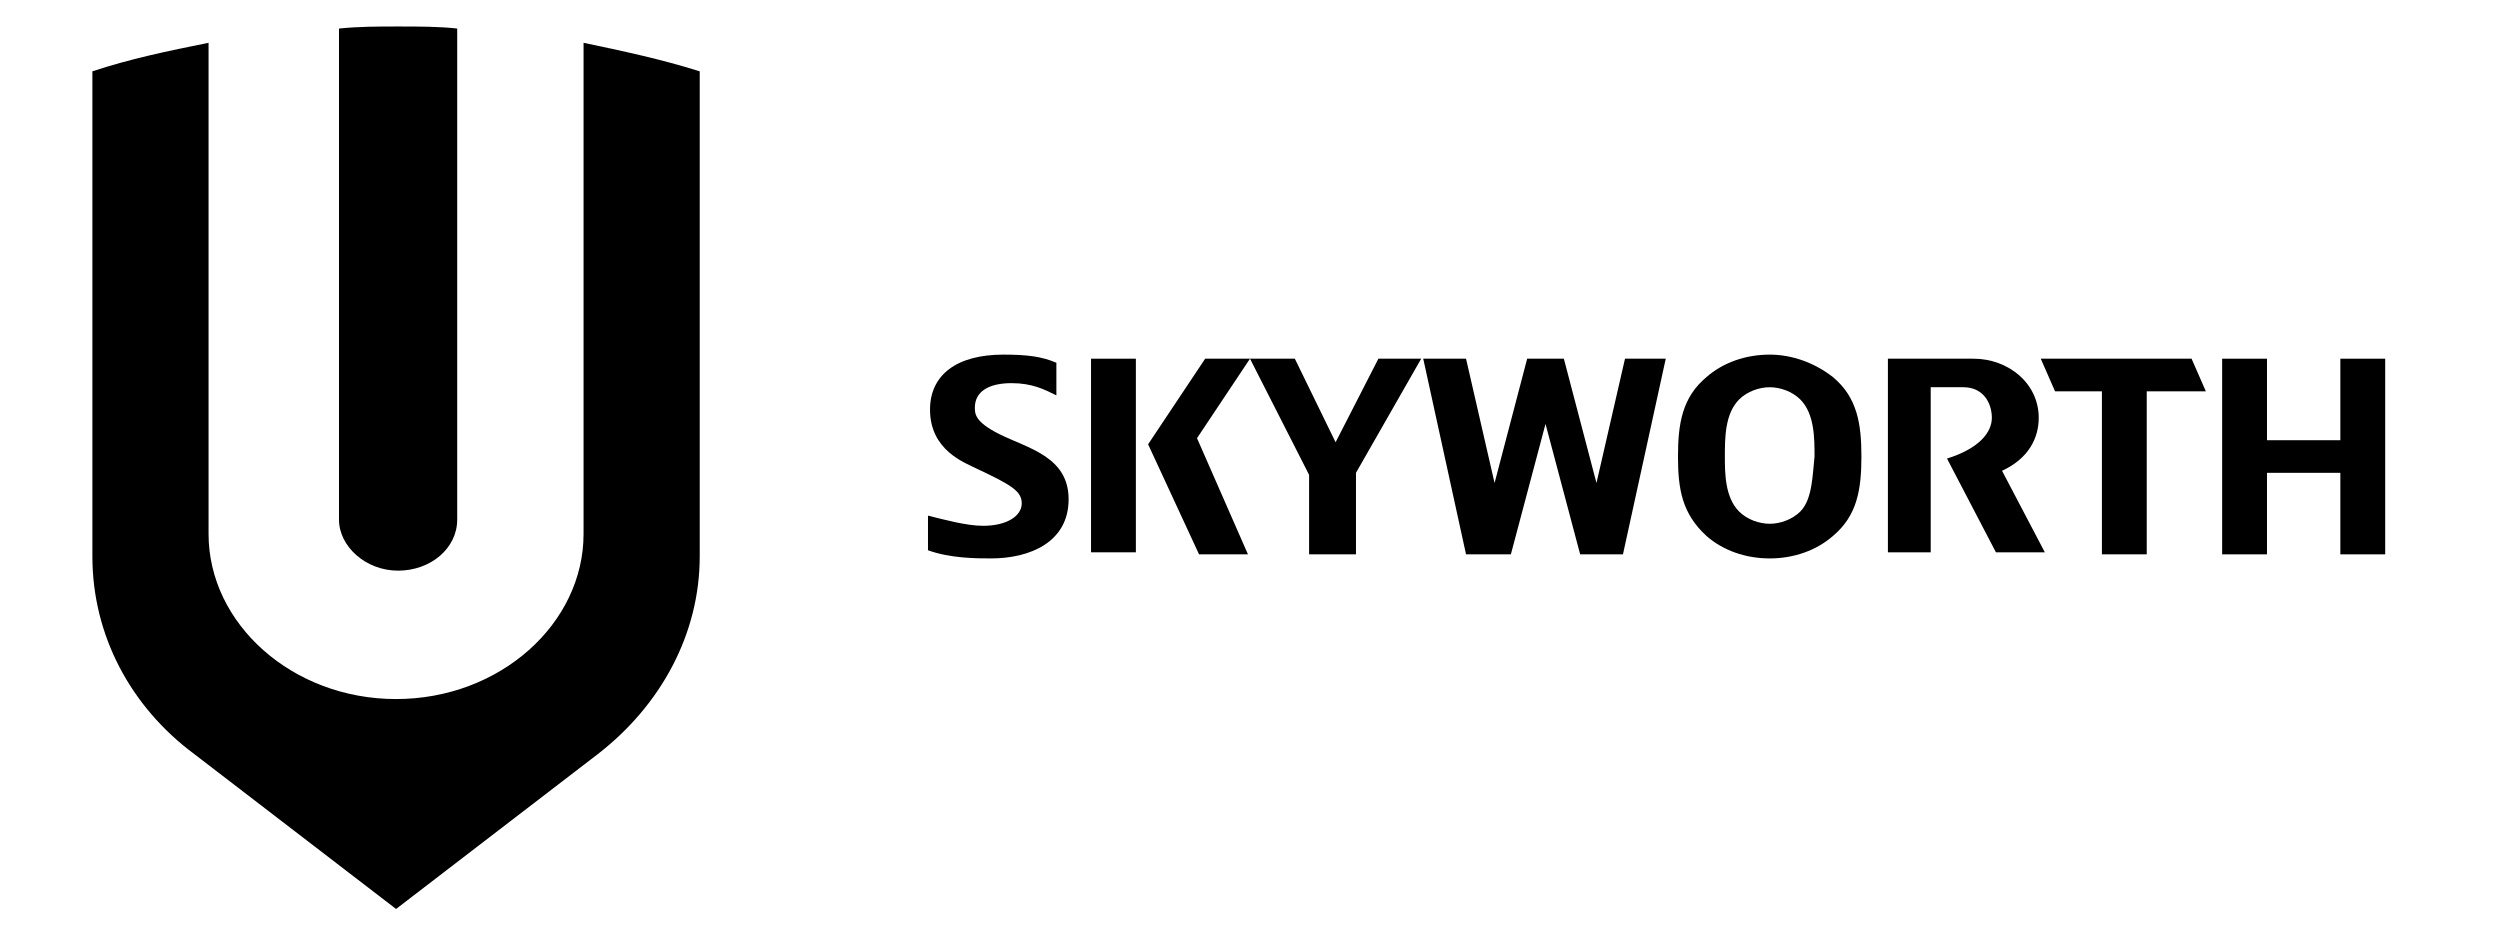 <svg xmlns="http://www.w3.org/2000/svg" xmlns:xlink="http://www.w3.org/1999/xlink" viewBox="20 0 115 46" width="400" height="150">
	<g>
		<g transform="translate(0 7)">
			<path class="st0" d="M68.6,17.5c0-2.1-2-2.5-3.4-3.2c-1.2-0.6-1.2-1-1.2-1.3c0-0.8,0.7-1.2,1.8-1.2c1,0,1.6,0.3,2.2,0.6v-1.6   c-0.7-0.3-1.4-0.4-2.6-0.4c-2.3,0-3.6,1-3.6,2.7c0,2,1.7,2.6,2.3,2.9c1.7,0.8,2.2,1.1,2.2,1.7c0,0.6-0.7,1.1-1.9,1.1   c-0.8,0-1.9-0.3-2.7-0.5v1.7c1.1,0.4,2.4,0.4,3.1,0.4C66.7,20.4,68.6,19.6,68.6,17.5z"/>
			<polygon class="st0" points="131,10.6 131,14.6 127.4,14.6 127.4,10.6 125.2,10.6 125.2,20.2 127.4,20.2 127.4,16.2 131,16.2    131,20.2 133.2,20.2 133.2,10.6  "/>
			<path class="st0" d="M103,10.4c-1.2,0-2.3,0.4-3.1,1.1c-1.2,1-1.4,2.3-1.4,3.9c0,1.6,0.2,2.8,1.4,3.9c0.8,0.7,1.9,1.1,3.1,1.1   c1.2,0,2.3-0.4,3.1-1.1c1.2-1,1.4-2.3,1.4-3.9c0-1.6-0.2-2.9-1.4-3.9C105.2,10.8,104.1,10.4,103,10.4z M104.5,18.1   c-0.4,0.4-1,0.6-1.5,0.6c-0.5,0-1.1-0.2-1.5-0.6c-0.7-0.7-0.7-1.9-0.7-2.7c0-0.9,0-2.1,0.7-2.8c0.4-0.4,1-0.6,1.5-0.6   c0.5,0,1.1,0.2,1.5,0.6c0.7,0.7,0.7,1.9,0.7,2.8C105.1,16.3,105.1,17.5,104.5,18.1z"/>
			<polygon class="st0" points="95.8,20.2 97.9,10.6 95.9,10.6 94.5,16.7 92.9,10.6 92.8,10.6 91.1,10.6 91.1,10.6 89.5,16.7    88.1,10.6 86,10.6 88.1,20.2 88.5,20.2 90.2,20.2 90.3,20.2 92,13.8 93.7,20.2 93.7,20.2 95.4,20.2  "/>
			<polygon class="st0" points="80.4,20.2 82.7,20.2 82.7,16.2 85.9,10.6 83.8,10.6 81.7,14.7 79.7,10.6 77.5,10.6 80.4,16.3  "/>
			<rect x="69.7" y="10.6" class="st0" width="2.2" height="9.5"/>
			<polygon class="st0" points="75.3,10.6 72.5,14.8 75,20.2 77.4,20.2 74.9,14.5 77.5,10.6  "/>
			<path class="st0" d="M110.9,12h1.6c1,0,1.4,0.8,1.4,1.5c0,0.7-0.6,1.5-2.2,2l2.4,4.6h2.4l-2.1-4c1.3-0.6,1.8-1.6,1.8-2.6   c0-1.7-1.5-2.9-3.2-2.9h-4.2v9.5h2.1V12z"/>
			<polygon class="st0" points="116.3,10.6 117,12.2 119.3,12.2 119.3,20.2 121.5,20.2 121.5,12.2 124.4,12.2 123.7,10.6  "/>
		</g>
		<path class="st0" d="M44.8,26.2c0,4.4-4.1,8.1-9.2,8.1c-5.1,0-9.2-3.7-9.2-8.1V2.1c-2,0.4-3.9,0.8-5.7,1.4v23.8   c0,3.9,1.9,7.4,5,9.7l9.9,7.6l9.9-7.6c3.1-2.4,5-5.9,5-9.7V3.5c-1.9-0.6-3.8-1-5.7-1.4V26.2z"/>
		<path class="st0" d="M35.7,28c1.6,0,2.9-1.1,2.9-2.5V1.4c-0.9-0.1-1.9-0.1-2.9-0.1c-1,0-1.9,0-2.9,0.1v24.1   C32.8,26.8,34.1,28,35.7,28z"/>
	</g>
</svg>